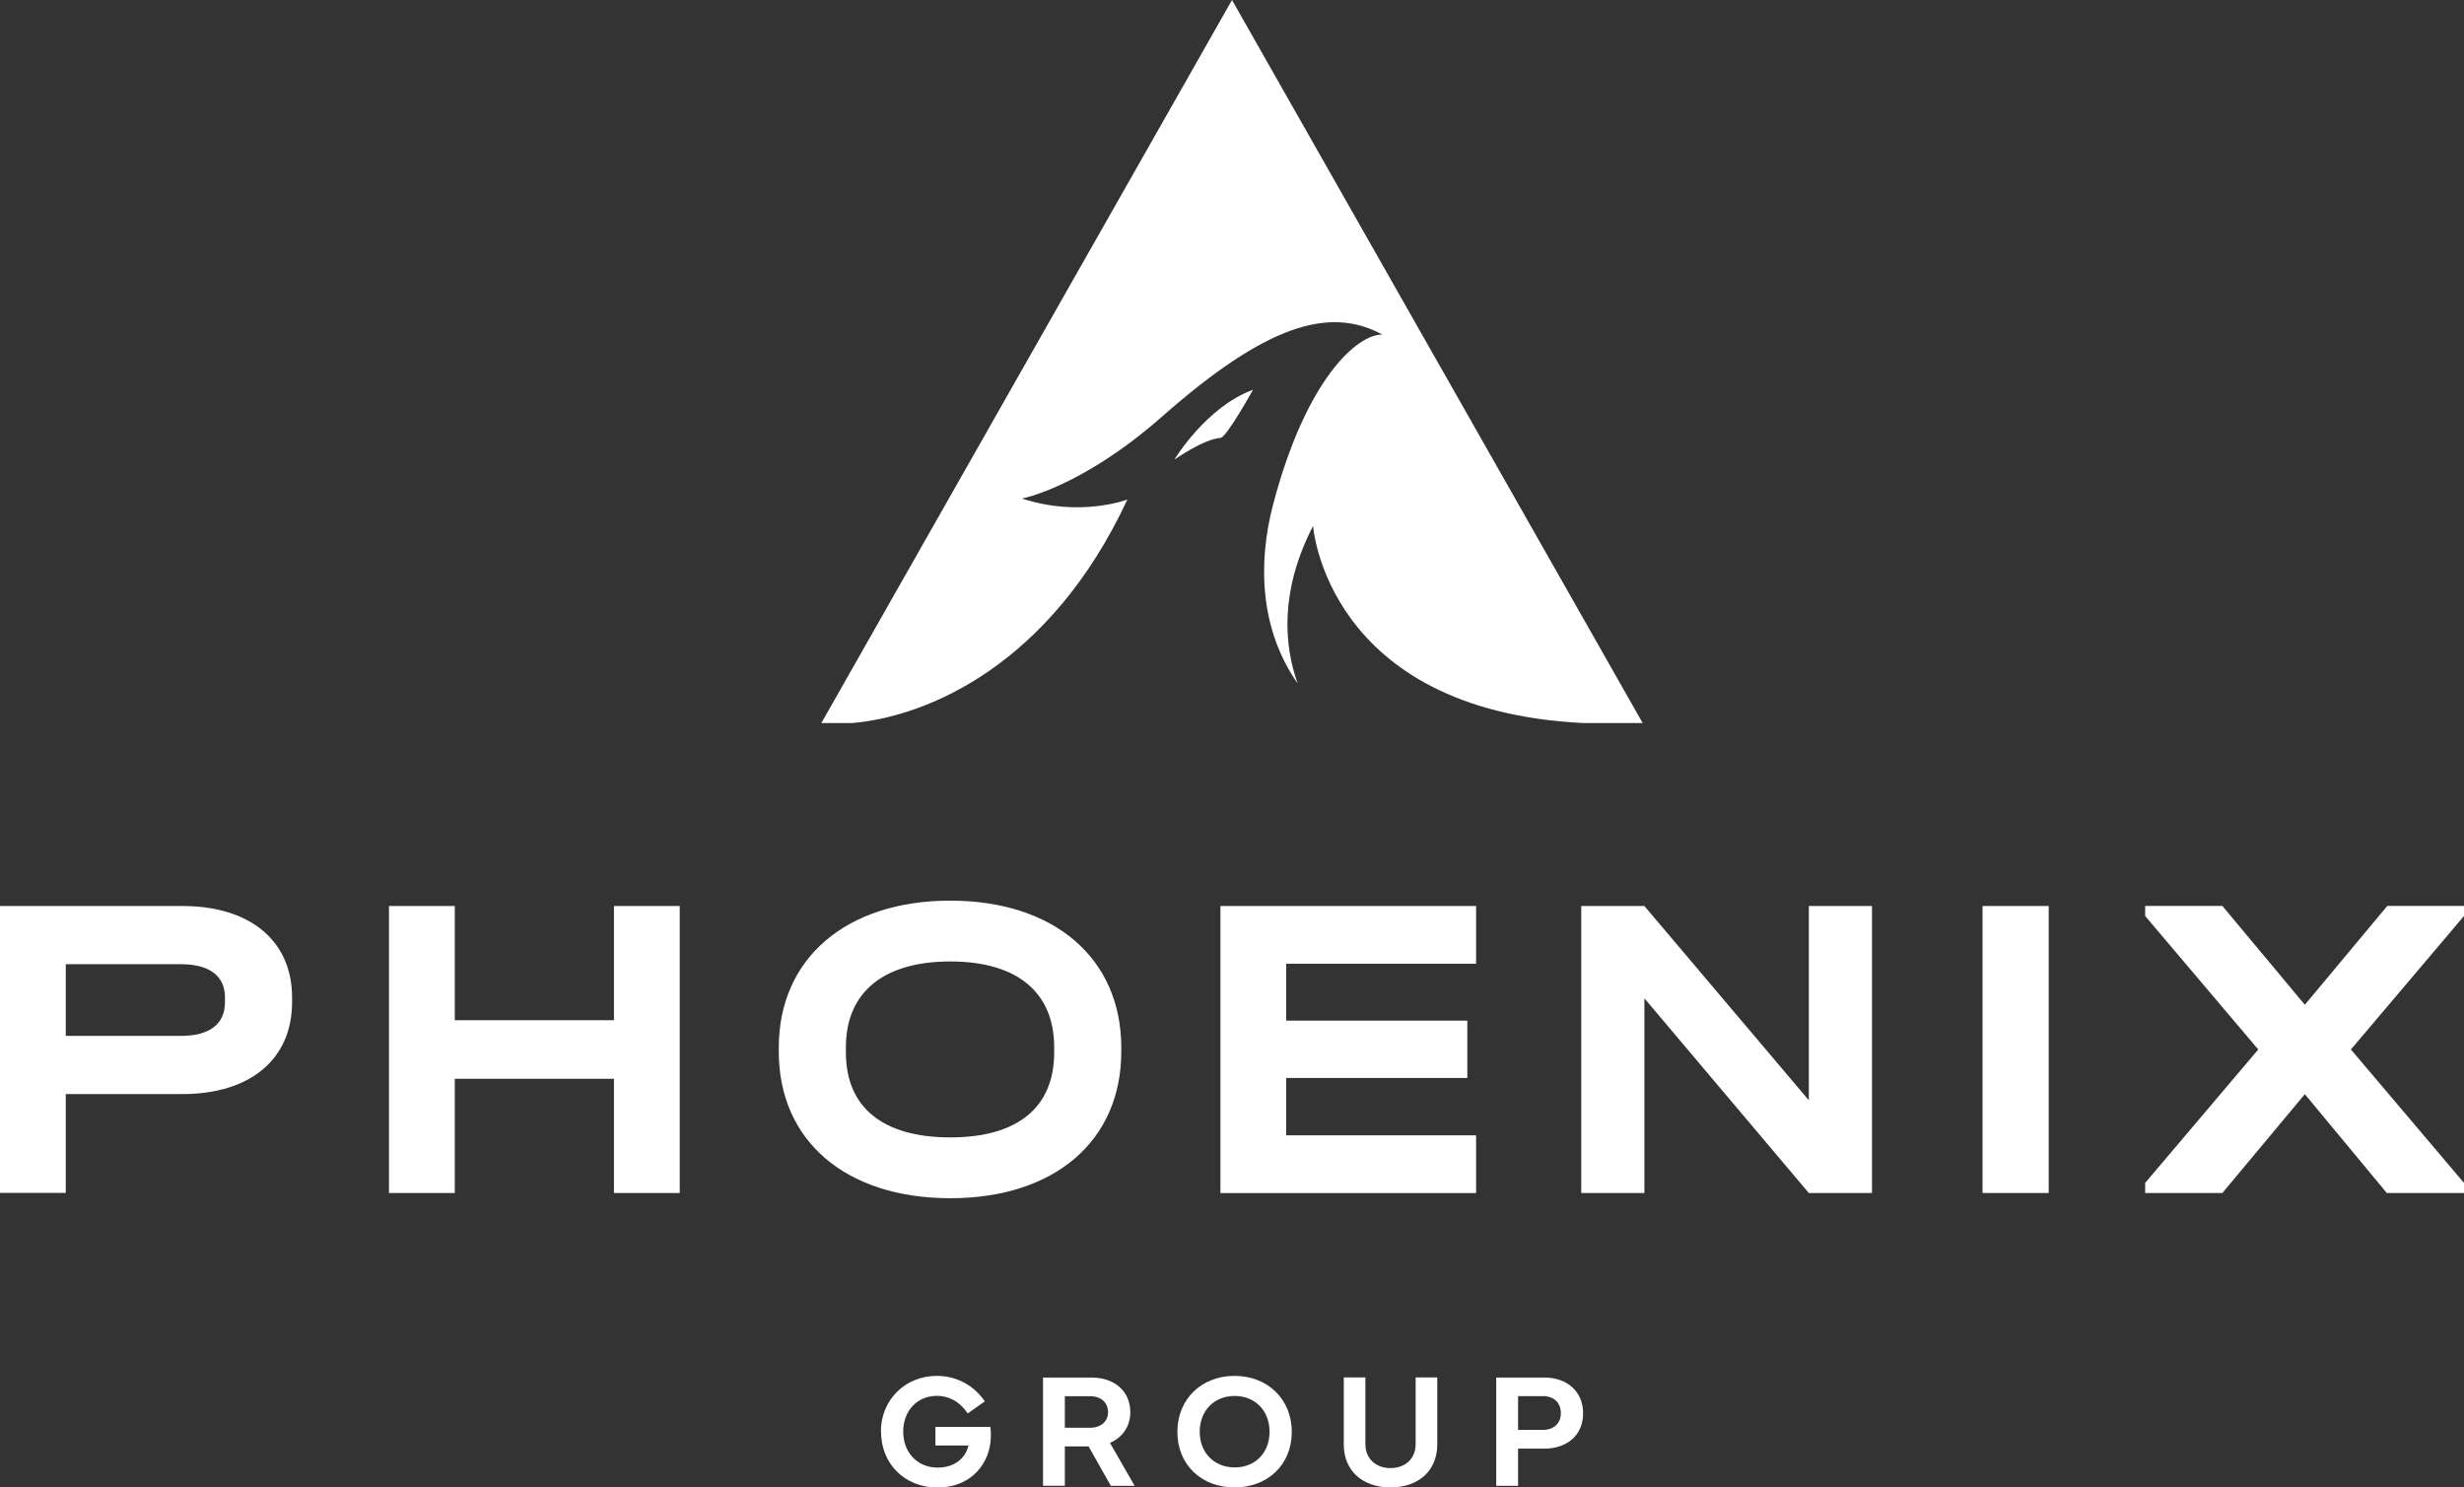 <svg width="106" height="64" viewBox="0 0 106 64" fill="none" xmlns="http://www.w3.org/2000/svg">
    <rect x="0" y="0" width="106" height="64" fill="#333333" stroke="none"/>
    <g clip-path="url(#clip0_22793_885)">
        <path
            d="M37.895 61.6C37.895 60.238 38.934 59.2 40.308 59.2C41.121 59.2 41.874 59.584 42.368 60.295L41.63 60.818C41.262 60.27 40.785 60.06 40.308 60.06C39.453 60.06 38.856 60.7 38.856 61.603C38.856 62.507 39.478 63.147 40.333 63.147C41.114 63.147 41.556 62.691 41.662 62.194H40.241V61.394H42.608C42.623 61.515 42.626 61.65 42.626 61.767C42.626 62.965 41.775 64.004 40.337 64.004C38.898 64.004 37.902 62.965 37.902 61.603L37.895 61.6Z"
            fill="white" />
        <path
            d="M44.87 63.929V59.271H46.944C47.965 59.271 48.626 59.875 48.626 60.768C48.626 61.362 48.297 61.849 47.749 62.083L48.813 63.932H47.788L46.831 62.236H45.809V63.929H44.873H44.87ZM45.809 61.433H46.887C47.403 61.433 47.668 61.12 47.668 60.768C47.668 60.38 47.403 60.075 46.887 60.075H45.809V61.433Z"
            fill="white" />
        <path
            d="M50.65 61.611C50.65 60.199 51.689 59.2 53.11 59.2C54.53 59.2 55.572 60.203 55.572 61.611C55.572 63.019 54.537 64 53.11 64C51.682 64 50.65 63.019 50.65 61.611ZM53.113 63.139C53.993 63.139 54.615 62.521 54.615 61.607C54.615 60.693 53.993 60.064 53.113 60.064C52.233 60.064 51.611 60.7 51.611 61.607C51.611 62.514 52.244 63.139 53.113 63.139Z"
            fill="white" />
        <path
            d="M57.809 62.158V59.268H58.738V62.137C58.738 62.77 59.194 63.168 59.819 63.168C60.445 63.168 60.901 62.77 60.901 62.137V59.268H61.83V62.158C61.83 63.278 61.024 64 59.819 64C58.615 64 57.809 63.278 57.809 62.158Z"
            fill="white" />
        <path
            d="M64.367 63.929V59.271H66.423C67.444 59.271 68.105 59.893 68.105 60.811C68.105 61.728 67.444 62.332 66.423 62.332H65.307V63.932H64.37L64.367 63.929ZM65.307 61.525H66.367C66.882 61.525 67.147 61.205 67.147 60.807C67.147 60.384 66.882 60.071 66.367 60.071H65.307V61.522V61.525Z"
            fill="white" />
        <path
            d="M48.499 21.493C48.499 21.493 46.478 22.272 43.965 21.451C43.965 21.451 46.531 20.974 49.997 17.92C54.435 14.009 57.173 13.145 59.47 14.396C58.427 14.368 56.212 16.235 54.774 21.685C54.092 24.267 54.212 27.108 55.823 29.404C55.226 27.716 55.06 25.408 56.488 22.628C56.488 22.628 57.042 30.556 68.102 31.111H70.667L53 0L35.334 31.111H36.651C39.909 30.837 45.195 28.597 48.499 21.493Z"
            fill="white" />
        <path
            d="M50.52 19.779C50.52 19.779 51.887 17.504 53.904 16.771C53.904 16.771 52.763 18.823 52.509 18.841C51.76 18.898 50.52 19.779 50.52 19.779Z"
            fill="white" />
        <path
            d="M0 38.983H7.848C10.773 38.983 12.565 40.491 12.565 42.916V43.122C12.565 45.568 10.773 47.075 7.848 47.075H2.83V51.328H0V38.98V38.983ZM7.773 44.572C9.017 44.572 9.678 44.064 9.678 43.122V42.916C9.678 41.995 9.017 41.486 7.773 41.486H2.83V44.572H7.773Z"
            fill="white" />
        <path
            d="M16.734 38.983H19.564V43.897H26.412V38.983H29.242V51.332H26.412V46.418H19.564V51.332H16.734V38.983Z"
            fill="white" />
        <path
            d="M33.503 45.248V45.077C33.503 41.237 36.407 38.752 40.88 38.752C45.354 38.752 48.237 41.237 48.237 45.077V45.248C48.237 49.088 45.368 51.556 40.88 51.556C36.393 51.556 33.503 49.092 33.503 45.248ZM45.35 45.287V45.059C45.35 42.706 43.767 41.369 40.88 41.369C37.994 41.369 36.39 42.706 36.39 45.059V45.287C36.39 47.641 37.973 48.939 40.88 48.939C43.788 48.939 45.35 47.641 45.35 45.287Z"
            fill="white" />
        <path
            d="M52.502 38.983H63.501V41.468H55.332V43.915H63.123V46.382H55.332V48.85H63.501V51.335H52.502V38.987V38.983Z"
            fill="white" />
        <path
            d="M80.532 38.983V51.332H77.815L70.741 42.955V51.332H68.024V38.983H70.741L77.815 47.342V38.983H80.532Z"
            fill="white" />
        <path d="M85.288 38.983H88.135V51.332H85.288V38.983Z" fill="white" />
        <path
            d="M106 39.413L101.135 45.156L106 50.898V51.331H102.679L99.153 47.079L95.605 51.331H92.284V50.898L97.149 45.156L92.284 39.413V38.98H95.605L99.153 43.232L102.7 38.98H106V39.413Z"
            fill="white" />
    </g>
    <defs>
        <clipPath id="clip0_22793_885">
            <rect width="106" height="64" fill="white" />
        </clipPath>
    </defs>
</svg>